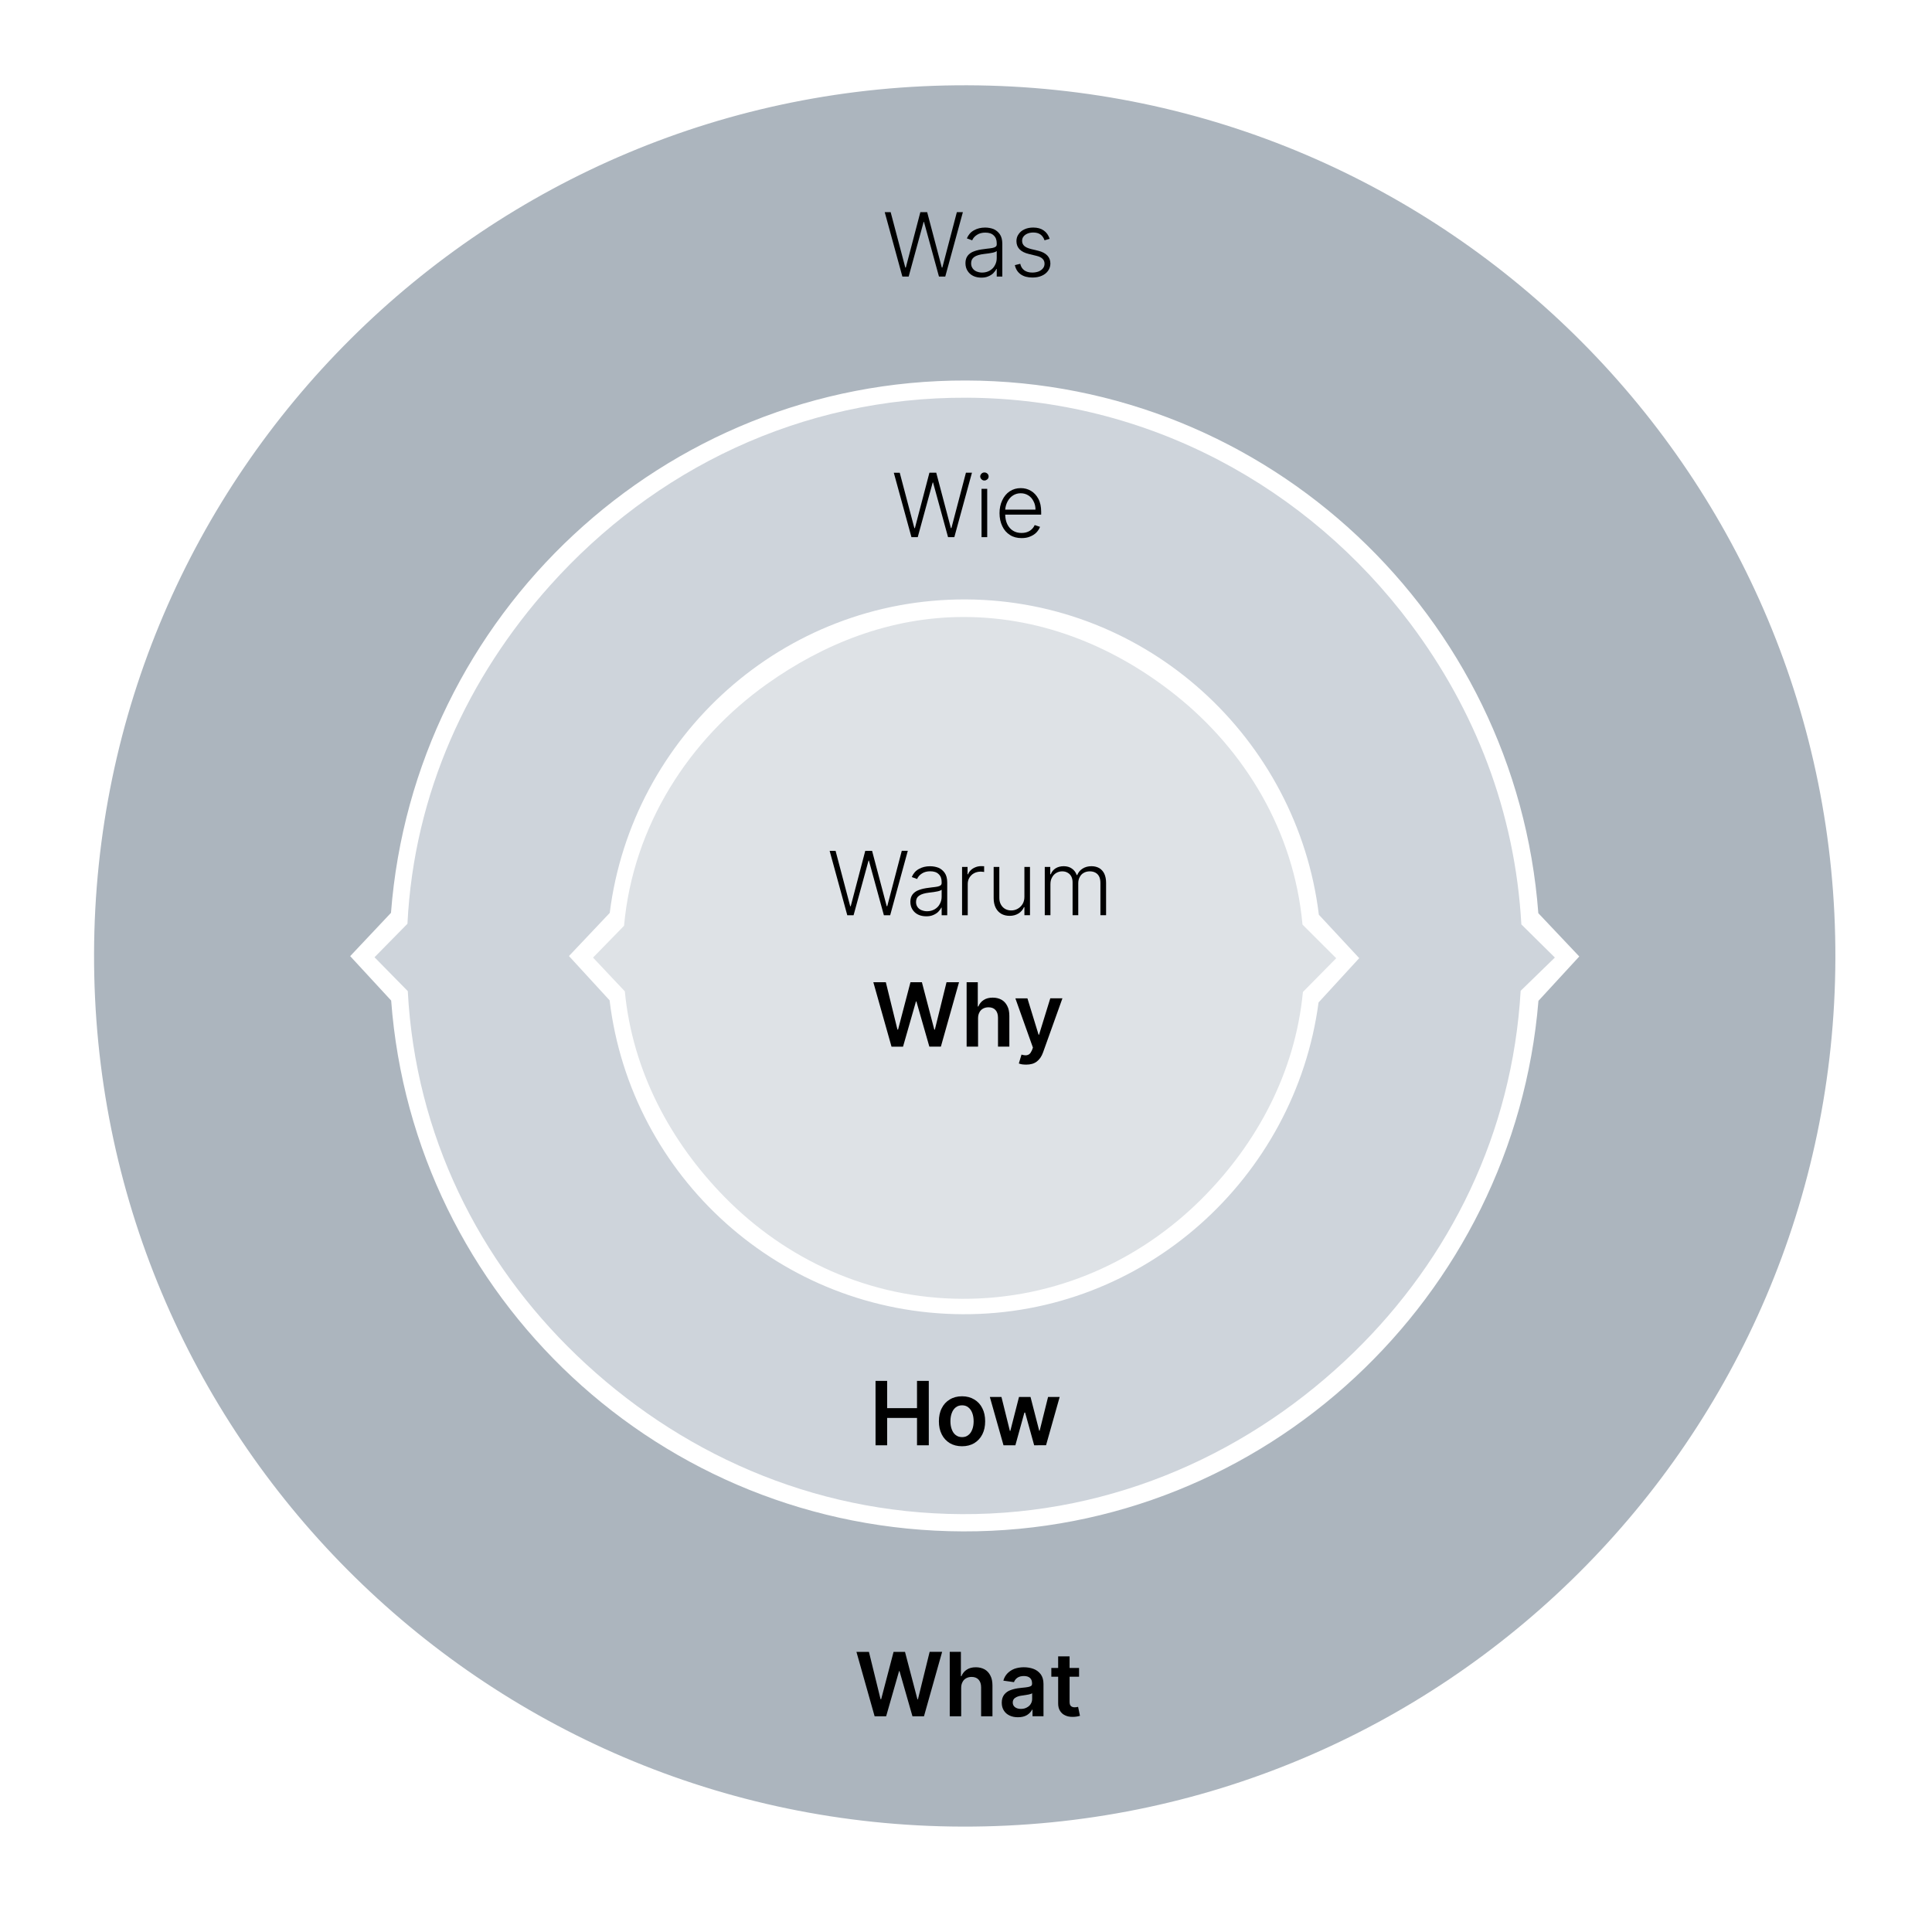<?xml version="1.0" encoding="UTF-8" standalone="no"?>
<svg xmlns="http://www.w3.org/2000/svg" xmlns:xlink="http://www.w3.org/1999/xlink" xmlns:serif="http://www.serif.com/" width="100%" height="100%" viewBox="0 0 2363 2363" version="1.1" xml:space="preserve" style="fill-rule:evenodd;clip-rule:evenodd;stroke-linejoin:round;stroke-miterlimit:2;">
    <g id="SINEK" transform="matrix(0.734,0.002,-0.002,0.734,-101.357,-8.698)">
        <g transform="matrix(1.007,0,0,1.007,-827.735,-457.89)">
            <g id="WHY">
                <path d="M2557.9,1482.71C2691.97,1482.71 2811.96,1535.03 2908.38,1611.68C3022.31,1702.24 3104.16,1835.45 3118.58,1990.12L3174.5,2045.7L3119.58,2101.69C3107.08,2235.37 3043.71,2352.99 2954.06,2443.43C2852.25,2546.13 2713.41,2610.95 2557.91,2610.95C2402.68,2610.95 2264.6,2546.05 2163.36,2443.38C2074.55,2353.32 2010.64,2236.42 1997.53,2103.68L1944.77,2047.97L1995.94,1995.24C2010.52,1828.87 2103.34,1686.16 2230.94,1594.75C2323.5,1528.45 2434.5,1482.71 2557.9,1482.71Z" style="fill:rgb(222,226,230);"></path>
            </g>
        </g>
        <g id="HOW" transform="matrix(0.002,-1,1,0.002,140.448,3349.38)">
            <g id="HOW1" serif:id="HOW">
                <path id="HOW2" serif:id="HOW" d="M1689.57,678.302L1745.76,622.588L1801.82,677.196C2020.07,687.048 2213.58,776.264 2367.03,912.527C2560.09,1083.97 2682.8,1327.67 2682.8,1605.31C2682.8,1908.03 2535.74,2175.01 2309.84,2346.05C2167.4,2453.9 1997.61,2522 1809.55,2533.29L1754.58,2589.42L1698.88,2532.66C1461.55,2519.98 1252.22,2417.05 1095.46,2257.85C929.094,2088.89 822.463,1860.54 822.463,1605.32C822.463,1354.59 924.11,1130.91 1083.92,962.771C1239.24,799.342 1449.3,692.099 1689.57,678.302ZM1675.84,1014.65L1749.32,946.592L1821.5,1014.19C2116.32,1049.71 2346.67,1300.96 2346.67,1605.32C2346.67,1908.4 2117.13,2158.61 1824.07,2195.8L1752.03,2263.41L1677.83,2195.98C1385.19,2158.41 1155.59,1908.11 1155.59,1605.32C1155.59,1301.88 1382.25,1051.38 1675.84,1014.65Z" style="fill:rgb(206,212,219);"></path>
            </g>
        </g>
        <g id="WHAT" transform="matrix(6.12323e-17,-1,1,6.12323e-17,144.664,3352.13)">
            <g id="WHAT1" serif:id="WHAT">
                <path id="WHAT2" serif:id="WHAT" d="M1752.13,154.514C2552.85,154.514 3202.94,804.599 3202.94,1605.32C3202.94,2406.05 2552.85,3056.13 1752.13,3056.13C951.407,3056.13 301.321,2406.05 301.321,1605.32C301.321,804.599 951.407,154.514 1752.13,154.514ZM1675.21,649.8L1749.02,581.323L1821.36,649.105C2317.05,685.843 2711.01,1100.24 2711.01,1605.32C2711.01,2109.19 2320.12,2522.46 1826,2560.93L1754.03,2629.36L1679.93,2561.53C1186.6,2522.31 793.251,2108.66 793.251,1605.32C793.251,1101.35 1181.03,688.116 1675.21,649.8Z" style="fill:rgb(172,181,190);"></path>
            </g>
        </g>
        <g transform="matrix(1.363,-0.004,0.004,1.363,-2307.5,-897.795)">
            <g transform="matrix(108.333,0,0,108.333,2836.76,2770.82)">
                <path d="M0.292,-0.193L0.299,-0.193L0.439,-0.727L0.568,-0.727L0.708,-0.192L0.714,-0.192L0.846,-0.727L0.987,-0.727L0.782,-0L0.652,-0L0.506,-0.51L0.501,-0.51L0.355,-0L0.225,-0L0.02,-0.727L0.161,-0.727L0.292,-0.193Z" style="fill-rule:nonzero;"></path>
            </g>
            <g transform="matrix(108.333,0,0,108.333,2945.83,2770.82)">
                <path d="M0.066,-0.727L0.192,-0.727L0.192,-0.453L0.198,-0.453C0.211,-0.484 0.231,-0.509 0.258,-0.526C0.285,-0.544 0.319,-0.553 0.36,-0.553C0.398,-0.553 0.431,-0.545 0.46,-0.529C0.488,-0.513 0.51,-0.489 0.525,-0.458C0.541,-0.428 0.548,-0.391 0.548,-0.347L0.548,-0L0.42,-0L0.42,-0.327C0.42,-0.364 0.41,-0.393 0.392,-0.413C0.373,-0.434 0.346,-0.444 0.313,-0.444C0.29,-0.444 0.269,-0.439 0.251,-0.429C0.233,-0.419 0.219,-0.405 0.21,-0.386C0.2,-0.368 0.195,-0.345 0.195,-0.32L0.195,-0L0.066,-0L0.066,-0.727Z" style="fill-rule:nonzero;"></path>
            </g>
            <g transform="matrix(108.333,0,0,108.333,3012.23,2770.82)">
                <path d="M0.223,0.011C0.188,0.011 0.156,0.005 0.129,-0.008C0.101,-0.021 0.08,-0.039 0.064,-0.064C0.048,-0.089 0.04,-0.118 0.04,-0.153C0.04,-0.192 0.05,-0.222 0.069,-0.246C0.088,-0.269 0.112,-0.286 0.142,-0.296C0.172,-0.307 0.207,-0.315 0.248,-0.319L0.264,-0.321C0.298,-0.324 0.322,-0.327 0.337,-0.33C0.352,-0.333 0.363,-0.337 0.371,-0.342C0.379,-0.348 0.382,-0.357 0.382,-0.368L0.382,-0.37C0.382,-0.397 0.375,-0.418 0.359,-0.432C0.343,-0.447 0.32,-0.454 0.29,-0.454C0.261,-0.454 0.236,-0.448 0.217,-0.435C0.198,-0.422 0.185,-0.405 0.178,-0.385L0.058,-0.402C0.067,-0.435 0.083,-0.462 0.105,-0.485C0.127,-0.507 0.153,-0.524 0.184,-0.536C0.216,-0.547 0.251,-0.553 0.289,-0.553C0.328,-0.553 0.364,-0.547 0.397,-0.535C0.43,-0.523 0.457,-0.503 0.479,-0.475C0.5,-0.447 0.511,-0.41 0.511,-0.365L0.511,-0L0.387,-0L0.387,-0.075L0.383,-0.075C0.37,-0.05 0.35,-0.029 0.324,-0.013C0.297,0.003 0.263,0.011 0.223,0.011ZM0.256,-0.083C0.281,-0.083 0.304,-0.088 0.323,-0.099C0.342,-0.109 0.357,-0.122 0.367,-0.139C0.378,-0.157 0.383,-0.175 0.383,-0.196L0.383,-0.26C0.376,-0.254 0.362,-0.249 0.341,-0.245C0.321,-0.242 0.295,-0.238 0.265,-0.233C0.233,-0.229 0.209,-0.22 0.191,-0.208C0.173,-0.196 0.164,-0.178 0.164,-0.155C0.164,-0.132 0.173,-0.115 0.19,-0.102C0.206,-0.09 0.229,-0.083 0.256,-0.083Z" style="fill-rule:nonzero;"></path>
            </g>
            <g transform="matrix(108.333,0,0,108.333,3074.47,2770.82)">
                <path d="M0.231,-0.164C0.231,-0.14 0.236,-0.124 0.246,-0.115C0.257,-0.105 0.271,-0.101 0.289,-0.101C0.301,-0.101 0.313,-0.103 0.327,-0.106L0.348,-0.005C0.323,0.003 0.295,0.007 0.265,0.007C0.233,0.007 0.205,0.002 0.181,-0.01C0.156,-0.021 0.137,-0.038 0.123,-0.061C0.109,-0.083 0.102,-0.111 0.102,-0.143L0.102,-0.446L0.025,-0.446L0.025,-0.545L0.102,-0.545L0.102,-0.676L0.231,-0.676L0.231,-0.545L0.338,-0.545L0.338,-0.446L0.231,-0.446L0.231,-0.164Z" style="fill-rule:nonzero;"></path>
            </g>
        </g>
        <g transform="matrix(1.363,-0.004,0.004,1.363,-2314.12,-1349.34)">
            <g transform="matrix(108.333,0,0,108.333,2858.42,2770.82)">
                <path d="M0.203,-0.419L0.54,-0.419L0.54,-0.727L0.673,-0.727L0.673,-0L0.54,-0L0.54,-0.309L0.203,-0.309L0.203,-0L0.072,-0L0.072,-0.727L0.203,-0.727L0.203,-0.419Z" style="fill-rule:nonzero;"></path>
            </g>
            <g transform="matrix(108.333,0,0,108.333,2939.02,2770.82)">
                <path d="M0.304,0.011C0.251,0.011 0.205,-0.001 0.166,-0.024C0.127,-0.048 0.096,-0.081 0.075,-0.123C0.053,-0.166 0.043,-0.215 0.043,-0.271C0.043,-0.326 0.053,-0.376 0.075,-0.418C0.096,-0.461 0.127,-0.494 0.166,-0.517C0.205,-0.541 0.251,-0.553 0.304,-0.553C0.357,-0.553 0.403,-0.541 0.442,-0.517C0.481,-0.494 0.512,-0.461 0.533,-0.418C0.555,-0.376 0.565,-0.326 0.565,-0.271C0.565,-0.215 0.555,-0.166 0.533,-0.123C0.512,-0.081 0.481,-0.048 0.442,-0.024C0.403,-0.001 0.357,0.011 0.304,0.011ZM0.305,-0.092C0.333,-0.092 0.357,-0.1 0.376,-0.116C0.396,-0.131 0.41,-0.153 0.42,-0.18C0.43,-0.206 0.435,-0.237 0.435,-0.271C0.435,-0.305 0.43,-0.336 0.42,-0.363C0.41,-0.39 0.396,-0.411 0.376,-0.427C0.357,-0.443 0.333,-0.451 0.305,-0.451C0.276,-0.451 0.252,-0.443 0.232,-0.427C0.212,-0.411 0.198,-0.39 0.188,-0.363C0.178,-0.336 0.173,-0.305 0.173,-0.271C0.173,-0.237 0.178,-0.206 0.188,-0.18C0.198,-0.153 0.212,-0.131 0.232,-0.116C0.252,-0.1 0.276,-0.092 0.305,-0.092Z" style="fill-rule:nonzero;"></path>
            </g>
            <g transform="matrix(108.333,0,0,108.333,3003.26,2770.82)">
                <path d="M0.251,-0.162L0.256,-0.162L0.354,-0.545L0.484,-0.545L0.582,-0.164L0.587,-0.164L0.682,-0.545L0.813,-0.545L0.659,-0L0.525,-0L0.423,-0.369L0.415,-0.369L0.313,-0L0.179,-0L0.025,-0.545L0.156,-0.545L0.251,-0.162Z" style="fill-rule:nonzero;"></path>
            </g>
        </g>
        <g transform="matrix(1.363,-0.004,0.004,1.363,-2311.76,-2013.61)">
            <g transform="matrix(108.333,0,0,108.333,2858.31,2770.82)">
                <path d="M0.292,-0.193L0.299,-0.193L0.439,-0.727L0.568,-0.727L0.708,-0.192L0.714,-0.192L0.846,-0.727L0.987,-0.727L0.782,-0L0.652,-0L0.506,-0.51L0.501,-0.51L0.355,-0L0.225,-0L0.02,-0.727L0.161,-0.727L0.292,-0.193Z" style="fill-rule:nonzero;"></path>
            </g>
            <g transform="matrix(108.333,0,0,108.333,2967.37,2770.82)">
                <path d="M0.066,-0.727L0.192,-0.727L0.192,-0.453L0.198,-0.453C0.211,-0.484 0.231,-0.509 0.258,-0.526C0.285,-0.544 0.319,-0.553 0.36,-0.553C0.398,-0.553 0.431,-0.545 0.46,-0.529C0.488,-0.513 0.51,-0.489 0.525,-0.458C0.541,-0.428 0.548,-0.391 0.548,-0.347L0.548,-0L0.42,-0L0.42,-0.327C0.42,-0.364 0.41,-0.393 0.392,-0.413C0.373,-0.434 0.346,-0.444 0.313,-0.444C0.29,-0.444 0.269,-0.439 0.251,-0.429C0.233,-0.419 0.219,-0.405 0.21,-0.386C0.2,-0.368 0.195,-0.345 0.195,-0.32L0.195,-0L0.066,-0L0.066,-0.727Z" style="fill-rule:nonzero;"></path>
            </g>
            <g transform="matrix(108.333,0,0,108.333,3031.62,2770.82)">
                <path d="M0.146,0.203C0.129,0.203 0.113,0.202 0.098,0.2C0.083,0.197 0.071,0.194 0.062,0.19L0.092,0.09C0.11,0.095 0.126,0.098 0.138,0.098C0.155,0.098 0.168,0.093 0.18,0.085C0.191,0.076 0.201,0.061 0.21,0.041L0.221,0.011L0.023,-0.545L0.159,-0.545L0.285,-0.134L0.29,-0.134L0.417,-0.545L0.554,-0.545L0.335,0.066C0.319,0.111 0.295,0.145 0.265,0.168C0.234,0.192 0.194,0.203 0.146,0.203Z" style="fill-rule:nonzero;"></path>
            </g>
        </g>
        <g transform="matrix(1.363,-0.004,0.004,1.363,-2308.24,-2232.59)">
            <g transform="matrix(108.333,0,0,108.333,2801.43,2770.82)">
                <path d="M0.091,-0.727L0.256,-0.102L0.262,-0.102L0.426,-0.727L0.503,-0.727L0.668,-0.102L0.674,-0.102L0.838,-0.727L0.906,-0.727L0.707,-0L0.636,-0L0.467,-0.617L0.463,-0.617L0.294,-0L0.223,-0L0.024,-0.727L0.091,-0.727Z" style="fill-rule:nonzero;"></path>
            </g>
            <g transform="matrix(108.333,0,0,108.333,2896.64,2770.82)">
                <path d="M0.236,0.012C0.202,0.012 0.171,0.006 0.144,-0.007C0.117,-0.02 0.096,-0.039 0.08,-0.064C0.064,-0.089 0.056,-0.118 0.056,-0.152C0.056,-0.186 0.065,-0.214 0.081,-0.235C0.098,-0.257 0.122,-0.274 0.153,-0.285C0.184,-0.297 0.222,-0.305 0.266,-0.31L0.295,-0.314C0.325,-0.317 0.347,-0.32 0.362,-0.323C0.377,-0.326 0.389,-0.331 0.397,-0.337C0.405,-0.343 0.409,-0.352 0.409,-0.363L0.409,-0.376C0.409,-0.414 0.398,-0.443 0.375,-0.464C0.353,-0.486 0.321,-0.496 0.28,-0.496C0.244,-0.496 0.213,-0.488 0.188,-0.472C0.162,-0.456 0.143,-0.435 0.132,-0.409L0.072,-0.431C0.089,-0.471 0.115,-0.502 0.152,-0.522C0.189,-0.543 0.231,-0.553 0.278,-0.553C0.313,-0.553 0.344,-0.547 0.373,-0.536C0.401,-0.524 0.424,-0.505 0.443,-0.479C0.462,-0.452 0.472,-0.416 0.472,-0.37L0.472,-0L0.409,-0L0.409,-0.086L0.405,-0.086C0.396,-0.068 0.384,-0.052 0.369,-0.037C0.353,-0.022 0.335,-0.011 0.313,-0.002C0.29,0.008 0.265,0.012 0.236,0.012ZM0.244,-0.045C0.277,-0.045 0.305,-0.053 0.33,-0.067C0.355,-0.082 0.375,-0.101 0.388,-0.127C0.402,-0.152 0.409,-0.179 0.409,-0.209L0.409,-0.288C0.401,-0.281 0.386,-0.274 0.361,-0.269C0.337,-0.264 0.305,-0.259 0.266,-0.255C0.216,-0.249 0.179,-0.238 0.155,-0.221C0.132,-0.205 0.12,-0.181 0.12,-0.15C0.12,-0.128 0.125,-0.11 0.136,-0.094C0.146,-0.079 0.161,-0.066 0.18,-0.058C0.2,-0.05 0.221,-0.045 0.244,-0.045Z" style="fill-rule:nonzero;"></path>
            </g>
            <g transform="matrix(108.333,0,0,108.333,2956.93,2770.82)">
                <path d="M0.145,-0.462L0.15,-0.462C0.157,-0.48 0.168,-0.496 0.183,-0.51C0.198,-0.524 0.215,-0.534 0.235,-0.542C0.255,-0.55 0.276,-0.554 0.299,-0.554L0.332,-0.553L0.332,-0.488C0.331,-0.489 0.327,-0.489 0.319,-0.49C0.312,-0.491 0.304,-0.492 0.294,-0.492C0.266,-0.492 0.241,-0.486 0.218,-0.474C0.196,-0.462 0.179,-0.445 0.166,-0.424C0.153,-0.403 0.147,-0.379 0.147,-0.352L0.147,-0L0.083,-0L0.083,-0.545L0.145,-0.545L0.145,-0.462Z" style="fill-rule:nonzero;"></path>
            </g>
            <g transform="matrix(108.333,0,0,108.333,2995.55,2770.82)">
                <path d="M0.493,-0L0.43,-0L0.43,-0.091L0.425,-0.091C0.412,-0.061 0.391,-0.037 0.362,-0.019C0.334,-0.002 0.301,0.007 0.263,0.007C0.227,0.007 0.196,-0.001 0.169,-0.016C0.142,-0.032 0.121,-0.054 0.106,-0.084C0.091,-0.114 0.083,-0.15 0.083,-0.192L0.083,-0.545L0.147,-0.545L0.147,-0.196C0.147,-0.168 0.152,-0.144 0.164,-0.122C0.175,-0.101 0.191,-0.084 0.211,-0.072C0.232,-0.06 0.255,-0.054 0.281,-0.054C0.307,-0.054 0.331,-0.06 0.354,-0.073C0.376,-0.085 0.395,-0.103 0.409,-0.126C0.423,-0.149 0.43,-0.176 0.43,-0.208L0.43,-0.545L0.493,-0.545L0.493,-0Z" style="fill-rule:nonzero;"></path>
            </g>
            <g transform="matrix(108.333,0,0,108.333,3058.03,2770.82)">
                <path d="M0.145,-0.462L0.151,-0.462C0.161,-0.49 0.18,-0.513 0.205,-0.529C0.231,-0.545 0.262,-0.553 0.297,-0.553C0.333,-0.553 0.364,-0.544 0.388,-0.527C0.413,-0.51 0.432,-0.486 0.444,-0.453L0.449,-0.453C0.462,-0.484 0.482,-0.509 0.51,-0.526C0.538,-0.544 0.572,-0.553 0.61,-0.553C0.645,-0.553 0.674,-0.545 0.699,-0.531C0.723,-0.516 0.742,-0.495 0.755,-0.468C0.768,-0.44 0.775,-0.406 0.775,-0.365L0.775,-0L0.711,-0L0.711,-0.365C0.711,-0.393 0.706,-0.417 0.697,-0.436C0.687,-0.456 0.673,-0.47 0.655,-0.48C0.637,-0.49 0.615,-0.495 0.591,-0.495C0.565,-0.495 0.541,-0.489 0.521,-0.477C0.502,-0.466 0.487,-0.45 0.477,-0.429C0.466,-0.409 0.461,-0.386 0.461,-0.359L0.461,-0L0.397,-0L0.397,-0.371C0.397,-0.396 0.392,-0.417 0.383,-0.436C0.373,-0.455 0.36,-0.469 0.342,-0.479C0.324,-0.49 0.303,-0.495 0.279,-0.495C0.254,-0.495 0.231,-0.488 0.211,-0.476C0.191,-0.464 0.175,-0.446 0.164,-0.424C0.152,-0.403 0.147,-0.378 0.147,-0.349L0.147,-0L0.083,-0L0.083,-0.545L0.145,-0.545L0.145,-0.462Z" style="fill-rule:nonzero;"></path>
            </g>
        </g>
        <g transform="matrix(1.363,-0.004,0.004,1.363,-2312.6,-2862.61)">
            <g transform="matrix(108.333,0,0,108.333,2881.81,2770.82)">
                <path d="M0.091,-0.727L0.256,-0.102L0.262,-0.102L0.426,-0.727L0.503,-0.727L0.668,-0.102L0.674,-0.102L0.838,-0.727L0.906,-0.727L0.707,-0L0.636,-0L0.467,-0.617L0.463,-0.617L0.294,-0L0.223,-0L0.024,-0.727L0.091,-0.727Z" style="fill-rule:nonzero;"></path>
            </g>
            <g transform="matrix(108.333,0,0,108.333,2982.57,2770.82)">
                <path d="M0.116,-0.639C0.108,-0.639 0.1,-0.641 0.093,-0.645C0.086,-0.65 0.08,-0.655 0.076,-0.662C0.071,-0.669 0.069,-0.677 0.069,-0.685C0.069,-0.693 0.071,-0.7 0.076,-0.707C0.08,-0.714 0.086,-0.72 0.093,-0.724C0.1,-0.728 0.108,-0.73 0.116,-0.73C0.125,-0.73 0.133,-0.728 0.14,-0.724C0.148,-0.72 0.153,-0.714 0.158,-0.707C0.162,-0.7 0.164,-0.693 0.164,-0.685C0.164,-0.677 0.162,-0.669 0.158,-0.662C0.153,-0.655 0.148,-0.65 0.14,-0.646C0.133,-0.641 0.125,-0.639 0.116,-0.639ZM0.148,-0.545L0.148,-0L0.084,-0L0.084,-0.545L0.148,-0.545Z" style="fill-rule:nonzero;"></path>
            </g>
            <g transform="matrix(108.333,0,0,108.333,3007.69,2770.82)">
                <path d="M0.304,0.011C0.254,0.011 0.21,-0 0.173,-0.024C0.135,-0.048 0.106,-0.081 0.086,-0.124C0.066,-0.166 0.055,-0.215 0.055,-0.27C0.055,-0.324 0.065,-0.372 0.086,-0.416C0.106,-0.459 0.134,-0.493 0.17,-0.517C0.207,-0.541 0.248,-0.553 0.294,-0.553C0.337,-0.553 0.375,-0.543 0.41,-0.522C0.444,-0.502 0.472,-0.472 0.493,-0.433C0.515,-0.392 0.525,-0.343 0.525,-0.285L0.525,-0.254L0.119,-0.254C0.12,-0.212 0.128,-0.176 0.143,-0.145C0.159,-0.113 0.18,-0.089 0.208,-0.072C0.235,-0.055 0.267,-0.047 0.304,-0.047C0.34,-0.047 0.37,-0.055 0.396,-0.071C0.421,-0.087 0.44,-0.109 0.452,-0.136L0.512,-0.116C0.503,-0.092 0.489,-0.071 0.47,-0.051C0.451,-0.032 0.427,-0.017 0.399,-0.006C0.371,0.006 0.339,0.011 0.304,0.011ZM0.461,-0.31C0.461,-0.344 0.454,-0.376 0.439,-0.404C0.425,-0.433 0.406,-0.455 0.38,-0.471C0.355,-0.487 0.326,-0.495 0.294,-0.495C0.262,-0.495 0.234,-0.487 0.208,-0.471C0.182,-0.455 0.162,-0.432 0.146,-0.403C0.131,-0.375 0.122,-0.344 0.119,-0.31L0.461,-0.31Z" style="fill-rule:nonzero;"></path>
            </g>
        </g>
        <g transform="matrix(1.363,-0.004,0.004,1.363,-2313.73,-3296.8)">
            <g transform="matrix(108.333,0,0,108.333,2870.68,2770.82)">
                <path d="M0.091,-0.727L0.256,-0.102L0.262,-0.102L0.426,-0.727L0.503,-0.727L0.668,-0.102L0.674,-0.102L0.838,-0.727L0.906,-0.727L0.707,-0L0.636,-0L0.467,-0.617L0.463,-0.617L0.294,-0L0.223,-0L0.024,-0.727L0.091,-0.727Z" style="fill-rule:nonzero;"></path>
            </g>
            <g transform="matrix(108.333,0,0,108.333,2965.89,2770.82)">
                <path d="M0.236,0.012C0.202,0.012 0.171,0.006 0.144,-0.007C0.117,-0.02 0.096,-0.039 0.08,-0.064C0.064,-0.089 0.056,-0.118 0.056,-0.152C0.056,-0.186 0.065,-0.214 0.081,-0.235C0.098,-0.257 0.122,-0.274 0.153,-0.285C0.184,-0.297 0.222,-0.305 0.266,-0.31L0.295,-0.314C0.325,-0.317 0.347,-0.32 0.362,-0.323C0.377,-0.326 0.389,-0.331 0.397,-0.337C0.405,-0.343 0.409,-0.352 0.409,-0.363L0.409,-0.376C0.409,-0.414 0.398,-0.443 0.375,-0.464C0.353,-0.486 0.321,-0.496 0.28,-0.496C0.244,-0.496 0.213,-0.488 0.188,-0.472C0.162,-0.456 0.143,-0.435 0.132,-0.409L0.072,-0.431C0.089,-0.471 0.115,-0.502 0.152,-0.522C0.189,-0.543 0.231,-0.553 0.278,-0.553C0.313,-0.553 0.344,-0.547 0.373,-0.536C0.401,-0.524 0.424,-0.505 0.443,-0.479C0.462,-0.452 0.472,-0.416 0.472,-0.37L0.472,-0L0.409,-0L0.409,-0.086L0.405,-0.086C0.396,-0.068 0.384,-0.052 0.369,-0.037C0.353,-0.022 0.335,-0.011 0.313,-0.002C0.29,0.008 0.265,0.012 0.236,0.012ZM0.244,-0.045C0.277,-0.045 0.305,-0.053 0.33,-0.067C0.355,-0.082 0.375,-0.101 0.388,-0.127C0.402,-0.152 0.409,-0.179 0.409,-0.209L0.409,-0.288C0.401,-0.281 0.386,-0.274 0.361,-0.269C0.337,-0.264 0.305,-0.259 0.266,-0.255C0.216,-0.249 0.179,-0.238 0.155,-0.221C0.132,-0.205 0.12,-0.181 0.12,-0.15C0.12,-0.128 0.125,-0.11 0.136,-0.094C0.146,-0.079 0.161,-0.066 0.18,-0.058C0.2,-0.05 0.221,-0.045 0.244,-0.045Z" style="fill-rule:nonzero;"></path>
            </g>
            <g transform="matrix(108.333,0,0,108.333,3026.17,2770.82)">
                <path d="M0.392,-0.409C0.372,-0.468 0.33,-0.497 0.265,-0.497C0.241,-0.497 0.219,-0.493 0.2,-0.485C0.181,-0.477 0.166,-0.466 0.155,-0.452C0.144,-0.438 0.139,-0.421 0.139,-0.403C0.139,-0.38 0.147,-0.361 0.163,-0.346C0.179,-0.331 0.204,-0.32 0.238,-0.311L0.321,-0.291C0.366,-0.28 0.4,-0.262 0.423,-0.238C0.446,-0.214 0.458,-0.184 0.458,-0.147C0.458,-0.117 0.449,-0.089 0.432,-0.065C0.415,-0.041 0.391,-0.022 0.361,-0.009C0.33,0.005 0.295,0.011 0.255,0.011C0.201,0.011 0.157,-0.001 0.123,-0.025C0.089,-0.049 0.067,-0.084 0.057,-0.129L0.118,-0.144C0.125,-0.111 0.141,-0.087 0.164,-0.07C0.187,-0.054 0.217,-0.045 0.254,-0.045C0.281,-0.045 0.306,-0.05 0.327,-0.058C0.347,-0.067 0.364,-0.079 0.375,-0.094C0.387,-0.109 0.392,-0.126 0.392,-0.145C0.392,-0.167 0.385,-0.185 0.37,-0.2C0.355,-0.215 0.333,-0.226 0.304,-0.233L0.214,-0.255C0.122,-0.277 0.075,-0.326 0.075,-0.4C0.075,-0.43 0.083,-0.456 0.1,-0.479C0.116,-0.503 0.138,-0.521 0.168,-0.534C0.196,-0.547 0.229,-0.553 0.265,-0.553C0.313,-0.553 0.352,-0.542 0.383,-0.52C0.414,-0.499 0.436,-0.467 0.45,-0.426L0.392,-0.409Z" style="fill-rule:nonzero;"></path>
            </g>
        </g>
    </g>
</svg>
